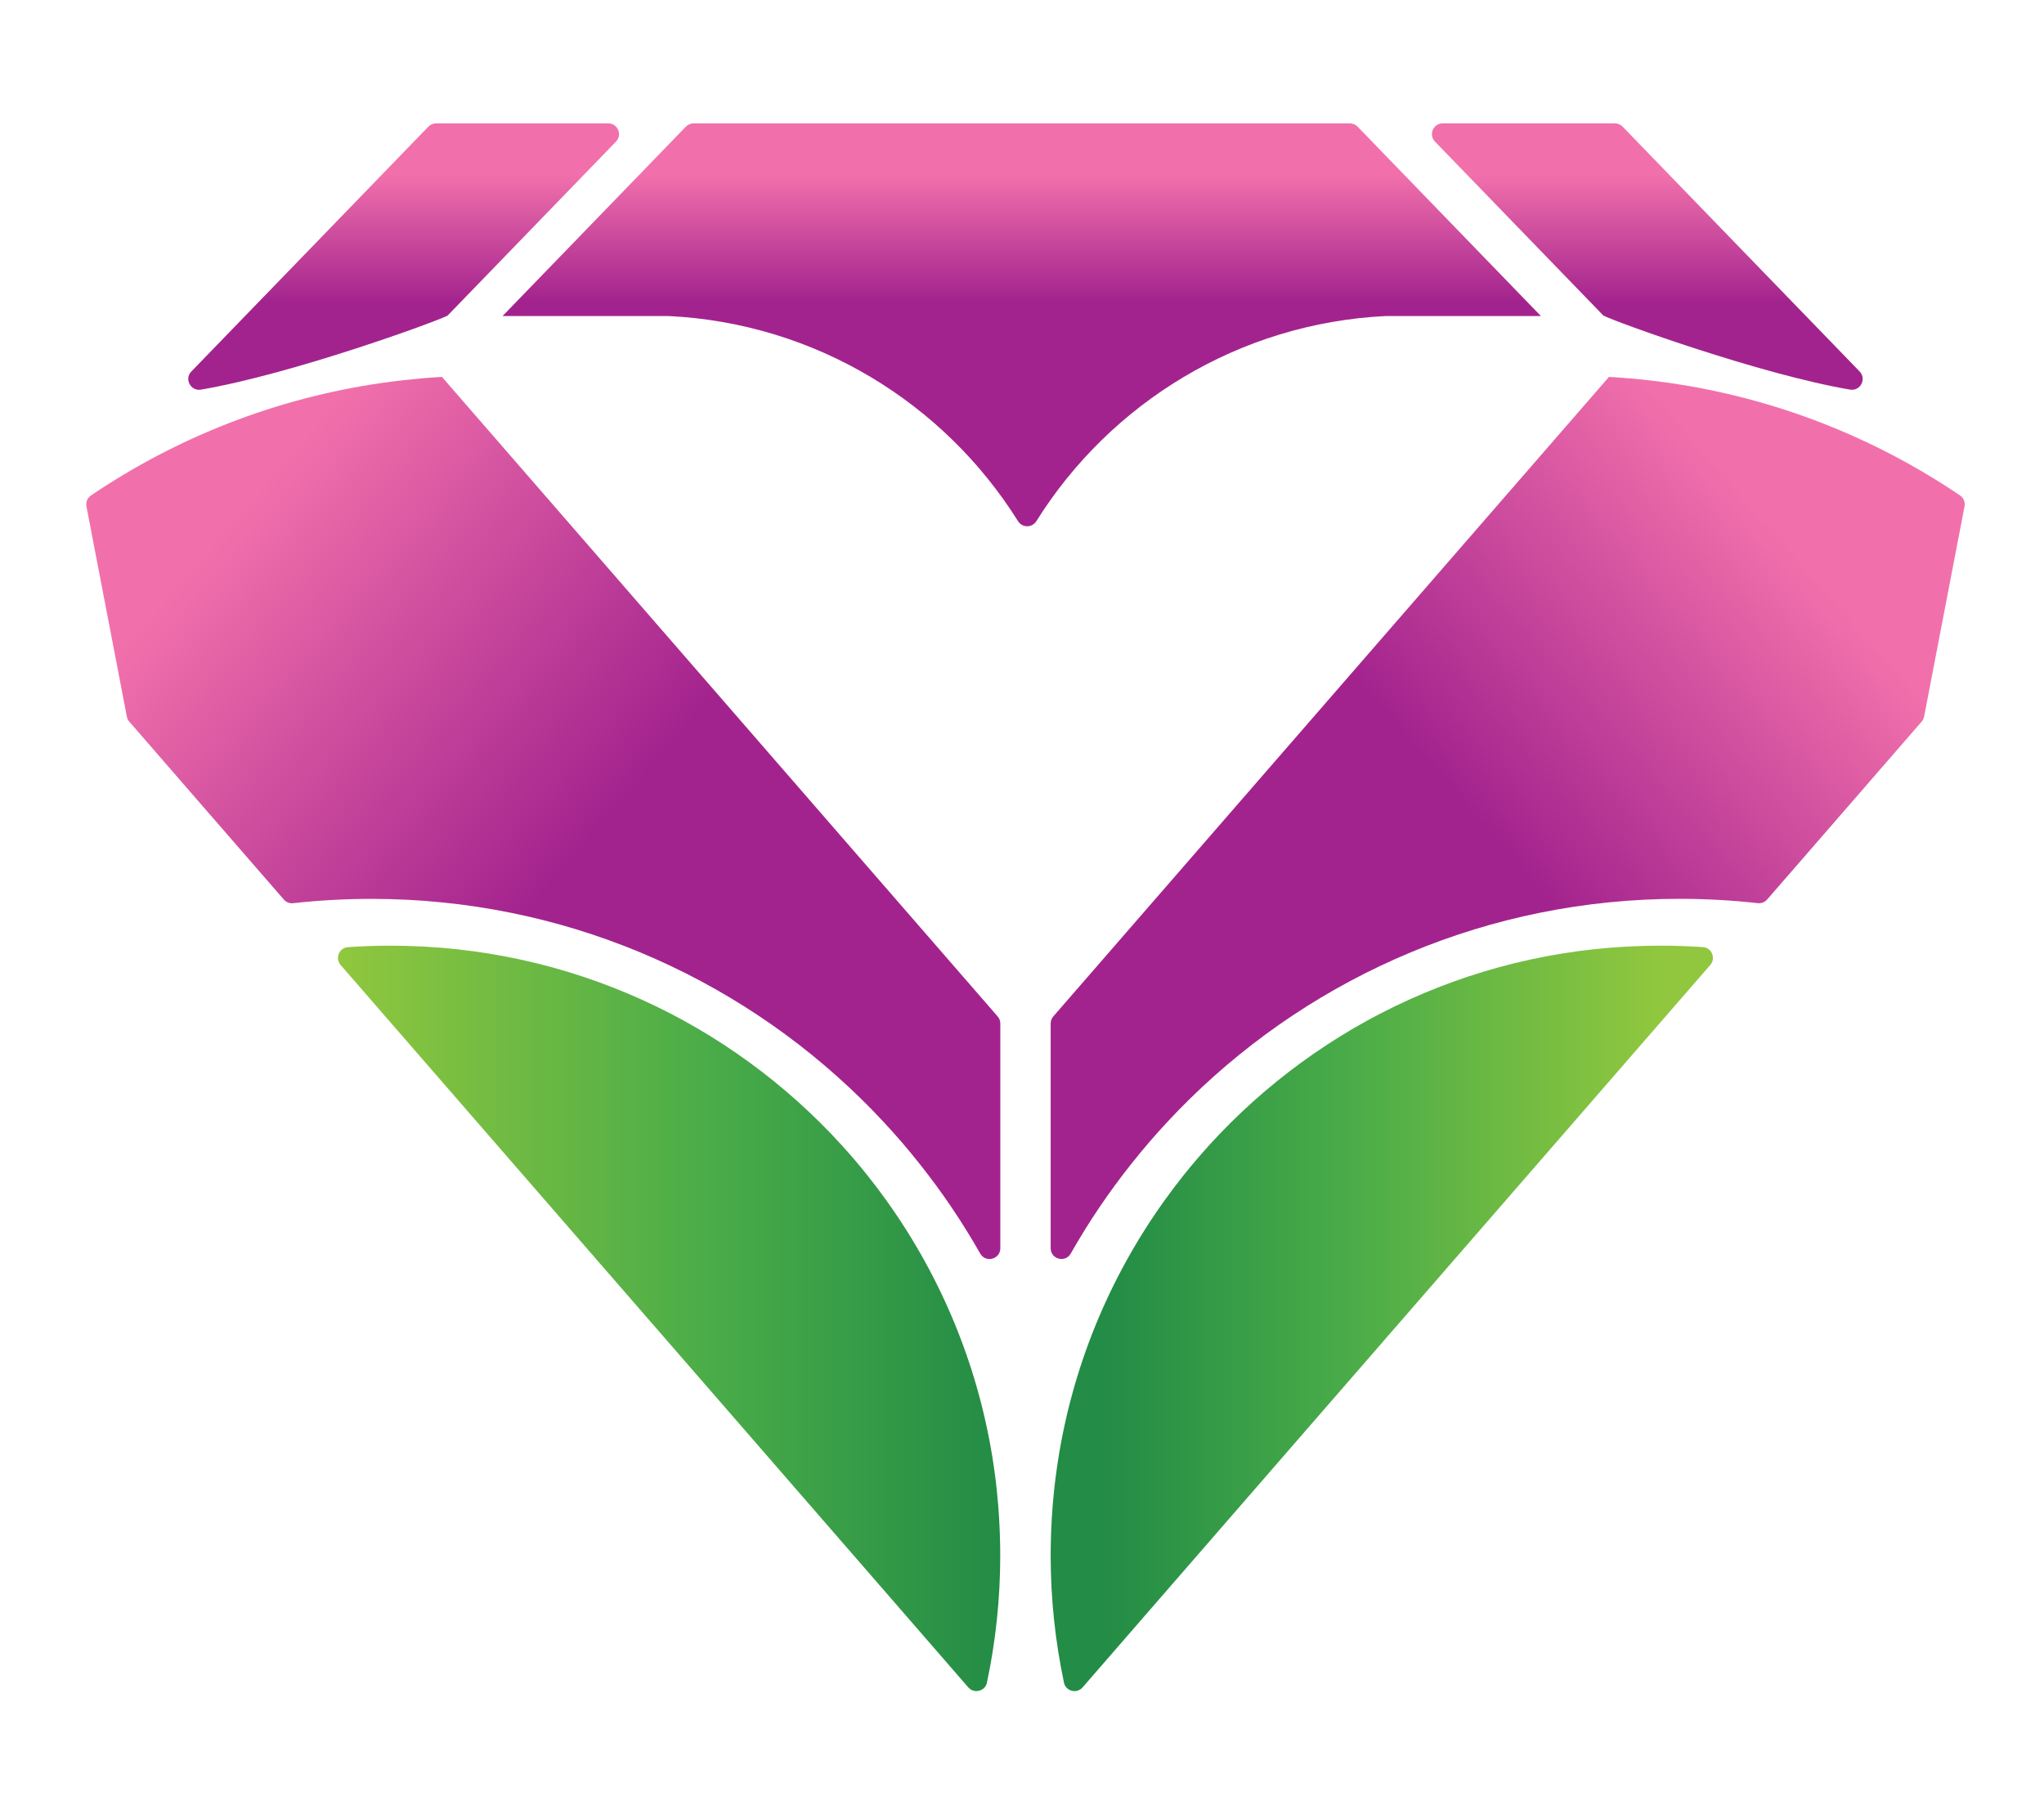 <?xml version="1.0" encoding="UTF-8"?>
<svg xmlns="http://www.w3.org/2000/svg" xmlns:xlink="http://www.w3.org/1999/xlink" xmlns:xodm="http://www.corel.com/coreldraw/odm/2003" id="Layer_1" version="1.1" viewBox="0 0 858.89 754.84">
  <defs>
    <style>
      .st0 {
        fill: url(#linear-gradient2);
      }

      .st1 {
        fill: url(#linear-gradient1);
      }

      .st2 {
        fill: url(#linear-gradient4);
      }

      .st3 {
        fill: url(#linear-gradient5);
      }

      .st4 {
        fill: url(#linear-gradient3);
      }

      .st5 {
        fill: url(#linear-gradient6);
      }

      .st6 {
        fill: url(#linear-gradient);
      }
    </style>
    <linearGradient id="linear-gradient" x1="142.02" y1="161.8" x2="420.31" y2="161.8" gradientTransform="translate(0 715.87) scale(1 -1)" gradientUnits="userSpaceOnUse">
      <stop offset="0" stop-color="#90c73e"></stop>
      <stop offset=".56" stop-color="#4aac48"></stop>
      <stop offset="1" stop-color="#238c46"></stop>
    </linearGradient>
    <linearGradient id="linear-gradient1" x1="96.42" y1="495.93" x2="287.01" y2="331.69" gradientTransform="translate(0 715.87) scale(1 -1)" gradientUnits="userSpaceOnUse">
      <stop offset="0" stop-color="#f170ab"></stop>
      <stop offset=".8" stop-color="#a3238e"></stop>
    </linearGradient>
    <linearGradient id="linear-gradient2" x1="695.67" y1="161.8" x2="465.42" y2="161.8" gradientTransform="translate(0 715.87) scale(1 -1)" gradientUnits="userSpaceOnUse">
      <stop offset="0" stop-color="#90c73e"></stop>
      <stop offset=".56" stop-color="#4aac48"></stop>
      <stop offset="1" stop-color="#238c46"></stop>
    </linearGradient>
    <linearGradient id="linear-gradient3" x1="752.86" y1="485.79" x2="588.65" y2="341.85" gradientTransform="translate(0 715.87) scale(1 -1)" gradientUnits="userSpaceOnUse">
      <stop offset="0" stop-color="#f170ab"></stop>
      <stop offset=".8" stop-color="#a3238e"></stop>
    </linearGradient>
    <linearGradient id="linear-gradient4" x1="169.62" y1="642.38" x2="169.62" y2="574.83" gradientTransform="translate(0 715.87) scale(1 -1)" gradientUnits="userSpaceOnUse">
      <stop offset="0" stop-color="#f170ab"></stop>
      <stop offset=".8" stop-color="#a3238e"></stop>
    </linearGradient>
    <linearGradient id="linear-gradient5" x1="429.33" y1="642.63" x2="429.33" y2="575.83" gradientTransform="translate(0 715.87) scale(1 -1)" gradientUnits="userSpaceOnUse">
      <stop offset="0" stop-color="#f170ab"></stop>
      <stop offset=".8" stop-color="#a3238e"></stop>
    </linearGradient>
    <linearGradient id="linear-gradient6" x1="692.2" y1="642.38" x2="692.2" y2="574.83" gradientTransform="translate(0 715.87) scale(1 -1)" gradientUnits="userSpaceOnUse">
      <stop offset="0" stop-color="#f170ab"></stop>
      <stop offset=".8" stop-color="#a3238e"></stop>
    </linearGradient>
  </defs>
  <g>
    <path class="st6" d="M418.86,626.32c-.32-3.13-.71-6.23-1.16-9.32v-.04c-5.93-41.42-21.77-79.64-45.06-112.2-2.59-3.64-5.29-7.22-8.09-10.72h0c-3.48-4.38-7.11-8.63-10.86-12.75-46.86-51.51-114.43-83.85-189.57-83.85-6.02,0-11.98.2-17.9.61-3.71.25-5.54,4.68-3.09,7.5l75.87,87.34,81.98,94.35,83.26,95.84,22.63,26.06c2.45,2.8,7.07,1.64,7.84-1.98,0-.04,0-.05.02-.09h0c3.64-17.25,5.57-35.11,5.57-53.44,0-1.38-.02-2.73-.04-4.09-.13-7.84-.59-15.57-1.41-23.22h0Z"></path>
    <path class="st1" d="M372.21,373.08l-186.19-214.32-.3-.36c-3.07.18-6.14.39-9.2.66-5.32.48-10.59,1.09-15.82,1.84-44.9,6.43-86.53,23-122.48,47.33-1.5,1.02-2.25,2.84-1.89,4.61l16.98,88.35c.14.79.5,1.52,1.04,2.11l35.43,40.81,29.5,33.95c.98,1.13,2.43,1.68,3.91,1.52,10.79-1.2,21.77-1.82,32.86-1.82,80.07,0,152.65,32.01,205.66,83.92,3.23,3.16,6.38,6.39,9.45,9.7,5.3,5.68,10.38,11.57,15.18,17.65,9.47,11.88,18,24.5,25.54,37.79,2.29,4.04,8.45,2.41,8.45-2.23v-94.44c0-1.09-.39-2.14-1.11-2.96l-.25-.3-46.74-53.79h-.02Z"></path>
    <path class="st0" d="M508.11,481.29c-3.75,4.13-7.38,8.38-10.86,12.73h0c-2.8,3.52-5.5,7.09-8.09,10.73-23.29,32.56-39.13,70.78-45.06,112.2v.04c-.45,3.09-.84,6.2-1.16,9.32-.82,7.64-1.29,15.38-1.41,23.22-.02,1.36-.04,2.71-.04,4.09,0,18.32,1.93,36.18,5.57,53.42h0s0,.07.02.11c.77,3.64,5.41,4.8,7.84,1.98l22.63-26.06,83.26-95.84,81.98-94.35,75.87-87.34c2.45-2.82.64-7.25-3.09-7.5-5.91-.41-11.88-.61-17.9-.61-75.14,0-142.7,32.34-189.57,83.85h0Z"></path>
    <path class="st4" d="M685.28,159.06c-3.05-.27-6.13-.48-9.2-.66l-.3.36-186.19,214.32-46.74,53.79-.25.3c-.71.82-1.11,1.88-1.11,2.96v94.44c0,4.64,6.16,6.29,8.45,2.23,7.54-13.27,16.07-25.92,25.54-37.79,4.8-6.07,9.88-11.97,15.18-17.65,3.07-3.3,6.22-6.54,9.45-9.7,53.01-51.92,125.59-83.92,205.66-83.92,11.11,0,22.09.63,32.86,1.82,1.48.16,2.93-.39,3.91-1.52l29.5-33.95,35.43-40.81c.52-.61.88-1.34,1.04-2.11l16.98-88.35c.34-1.79-.39-3.61-1.89-4.61-35.95-24.33-77.58-40.9-122.48-47.33-5.23-.75-10.5-1.36-15.82-1.84h-.02Z"></path>
  </g>
  <path class="st2" d="M188.14,132.56l70.69-73.03c2.79-2.88.75-7.68-3.25-7.68h-72.33c-1.23,0-2.39.5-3.25,1.38l-45.13,46.63-31.65,32.7-22.81,23.56c-3.05,3.14-.3,8.36,4.02,7.63,38.02-6.45,98.61-28.47,103.68-31.13l.05-.05h-.02Z"></path>
  <path class="st3" d="M582.35,132.81h65.12l-.23-.25-76.78-79.33c-.86-.88-2.04-1.38-3.25-1.38h-275.76c-1.23,0-2.39.5-3.25,1.38l-76.78,79.33-.23.25h69.65c61.99,3.02,115.93,36.7,146.94,86.23,1.79,2.84,5.89,2.84,7.68,0,31.01-49.53,84.94-83.21,146.95-86.23h-.05Z"></path>
  <path class="st5" d="M673.71,132.61c5.09,2.66,65.67,24.66,103.68,31.13,4.32.73,7.07-4.47,4.02-7.63l-22.81-23.56-31.65-32.7-45.13-46.63c-.86-.88-2.04-1.38-3.25-1.38h-72.33c-4,0-6.04,4.8-3.25,7.68l70.69,73.03.05.05h-.02Z"></path>
</svg>

